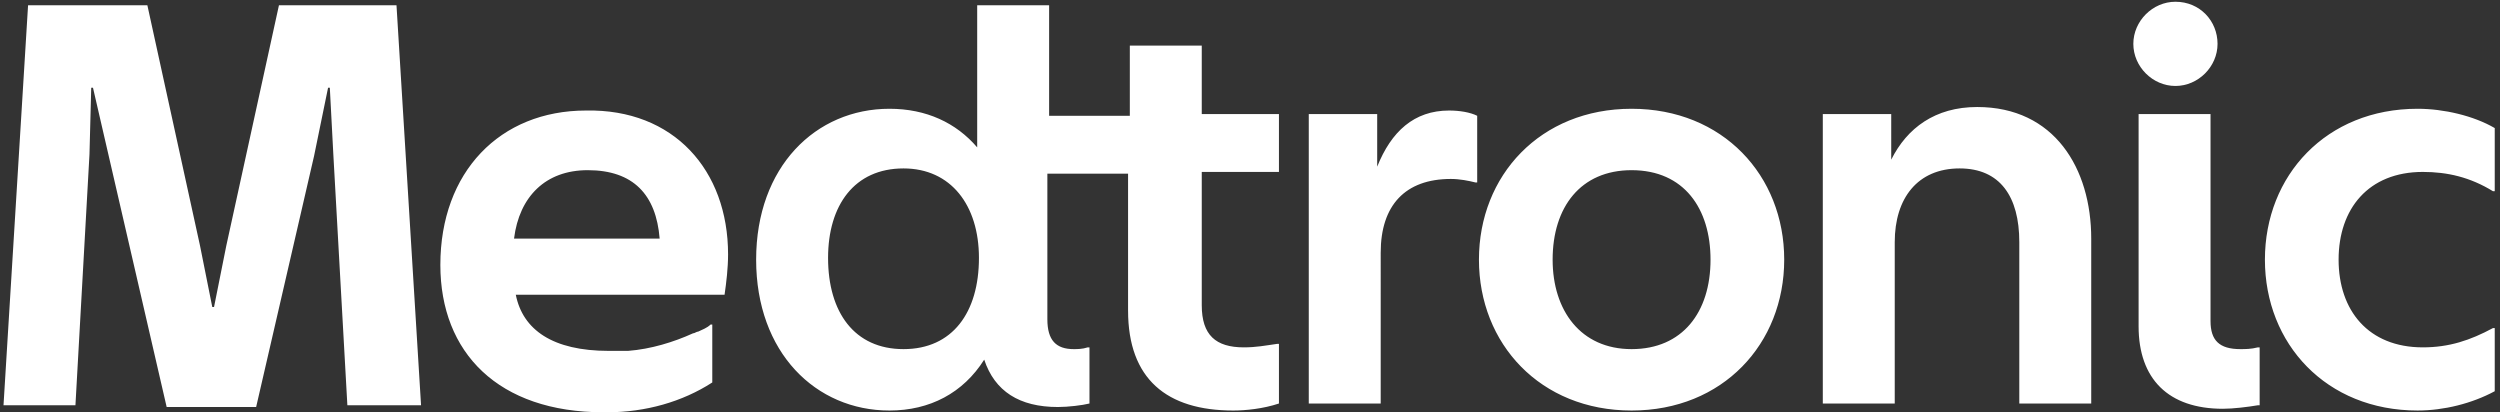 <?xml version="1.0" encoding="UTF-8"?> <!-- Generator: Adobe Illustrator 26.0.3, SVG Export Plug-In . SVG Version: 6.00 Build 0) --> <svg xmlns="http://www.w3.org/2000/svg" xmlns:xlink="http://www.w3.org/1999/xlink" version="1.1" id="Layer_1" x="0px" y="0px" viewBox="0 0 142.5 23.5" style="enable-background:new 0 0 142.5 23.5;" xml:space="preserve"><rect x="0" y="0" width="142.5" height="23.5" fill="#333333" stroke="none"/> <style type="text/css"> .st0{fill:#FFFFFF;} </style> <path class="st0" d="M129.1,14.8c0-4.8,3.5-8.6,8.7-8.6c1.5,0,3.2,0.4,4.4,1.1v3.6h-0.1c-1.3-0.8-2.6-1.1-4-1.1 c-3.1,0-4.8,2.1-4.8,5c0,2.9,1.7,5,4.8,5c1.5,0,2.7-0.4,4-1.1h0.1v3.6c-1.3,0.7-2.9,1.1-4.4,1.1C132.6,23.4,129.1,19.6,129.1,14.8 M128.7,23.1c-0.6,0.1-1.4,0.2-2,0.2c-3.1,0-4.8-1.7-4.8-4.7V6.5h4.1v11.8c0,1.1,0.5,1.6,1.7,1.6c0.3,0,0.6,0,1-0.1h0.1V23.1z M126.4,2.5c0,1.3-1.1,2.4-2.4,2.4c-1.3,0-2.4-1.1-2.4-2.4c0-1.3,1.1-2.4,2.4-2.4C125.4,0.1,126.4,1.2,126.4,2.5 M108,13.8 c0-2.5,1.3-4.2,3.7-4.2c2.3,0,3.4,1.6,3.4,4.2v9.2h4.1v-9.4c0-4-2.1-7.5-6.5-7.5c-2.4,0-4,1.2-4.9,3V6.5h-3.9v16.5h4.1V13.8z M93,19.9c2.9,0,4.5-2.1,4.5-5.1c0-2.9-1.5-5.1-4.5-5.1c-2.9,0-4.5,2.1-4.5,5.1C88.5,17.7,90.1,19.9,93,19.9 M93,23.4 c-5.2,0-8.7-3.8-8.7-8.6s3.5-8.6,8.7-8.6c5.2,0,8.7,3.8,8.7,8.6S98.2,23.4,93,23.4 M78.7,14.4c0-2.7,1.4-4.2,4-4.2 c0.5,0,1,0.1,1.4,0.2h0.1V6.6c-0.4-0.2-1-0.3-1.6-0.3c-2,0-3.3,1.2-4.1,3.2v-3h-3.9v16.5h4.1V14.4z M51.5,19.9 c2.8,0,4.3-2.1,4.3-5.2c0-3-1.6-5.1-4.3-5.1c-2.8,0-4.3,2.1-4.3,5.1C47.2,17.8,48.7,19.9,51.5,19.9 M70.3,23.4c-3.8,0-6-1.8-6-5.7 V9.9h-4.6v8.3c0,1.2,0.5,1.7,1.5,1.7c0.2,0,0.5,0,0.8-0.1h0.1v3.2c-0.4,0.1-1.2,0.2-1.8,0.2c-2.2,0-3.6-0.9-4.2-2.7 c-1.2,1.9-3.1,2.9-5.4,2.9c-4.2,0-7.6-3.3-7.6-8.6c0-5.3,3.4-8.6,7.6-8.6c2.1,0,3.8,0.8,5,2.2V0.3h4.1v6.3h4.6V2.6h4.1v3.9h4.4v3.3 h-4.4v7.6c0,1.7,0.8,2.4,2.4,2.4c0.7,0,1.2-0.1,1.9-0.2h0.1v3.4C72,23.3,71,23.4,70.3,23.4 M0.2,23.1h4.1L5.1,8.8L5.2,5h0.1l0.9,3.9 l3.3,14.3h5.1l3.3-14.3L18.7,5h0.1L19,8.8l0.8,14.3H24L22.6,0.3h-6.7l-3,13.7l-0.7,3.5h-0.1l-0.7-3.5l-3-13.7H1.6L0.2,23.1z M41.5,14.5c0,0.8-0.1,1.6-0.2,2.3H29.4c0.4,2,2.1,3.2,5.3,3.2c0,0,0,0,0,0c0,0,0,0,0,0c0.2,0,0.4,0,0.6,0c0.1,0,0.2,0,0.3,0 c0.1,0,0.2,0,0.2,0c1.3-0.1,2.6-0.5,3.7-1c0.1,0,0.2-0.1,0.3-0.1h0c0.2-0.1,0.5-0.2,0.7-0.4h0.1v3.3c-1.7,1.1-3.8,1.7-6,1.7v0 c-0.1,0-0.2,0-0.2,0c-6,0-9.3-3.4-9.3-8.4c0-5.3,3.4-8.8,8.3-8.8C38.4,6.2,41.5,9.7,41.5,14.5 M37.6,13.6c-0.2-2.5-1.5-3.9-4.1-3.9 c-2.4,0-3.9,1.5-4.2,3.9H37.6z"></path> <g> </g> <g> </g> <g> </g> <g> </g> <g> </g> <g> </g> <g> </g> <g> </g> <g> </g> <g> </g> <g> </g> <g> </g> <g> </g> <g> </g> <g> </g> </svg> 